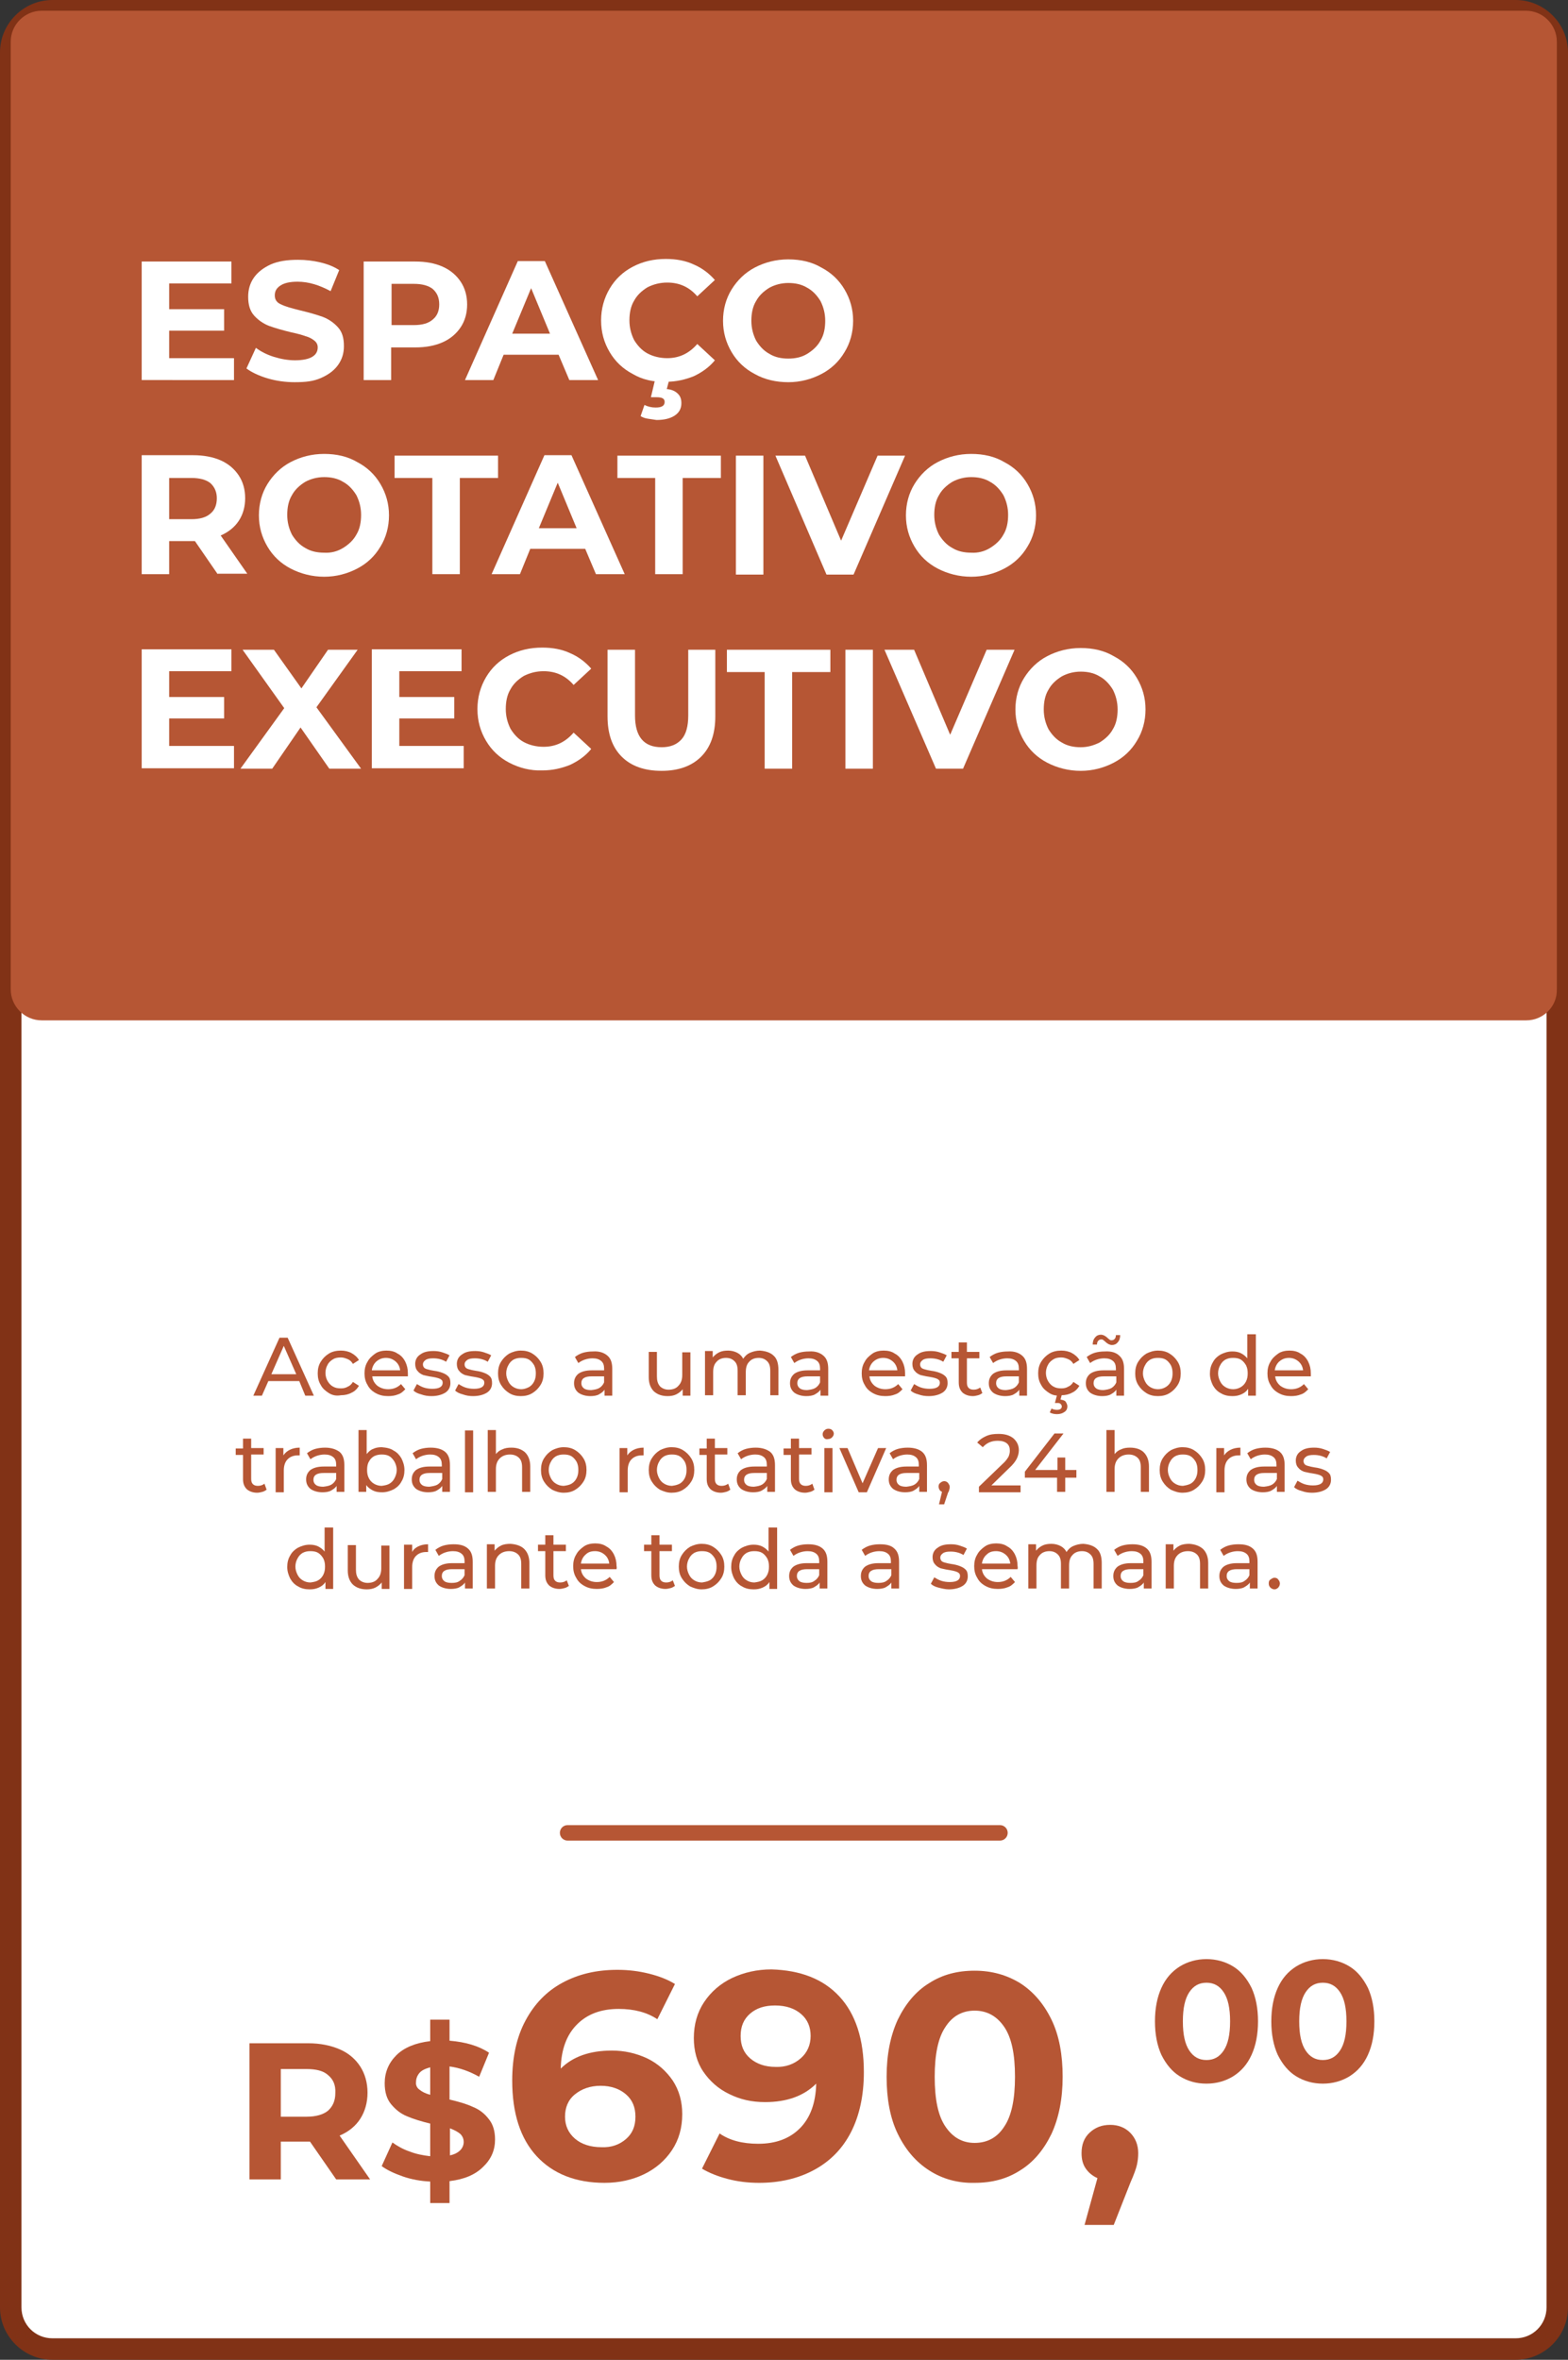 <?xml version="1.0" encoding="UTF-8"?> <!-- Generator: Adobe Illustrator 24.2.1, SVG Export Plug-In . SVG Version: 6.00 Build 0) --> <svg xmlns="http://www.w3.org/2000/svg" xmlns:xlink="http://www.w3.org/1999/xlink" version="1.1" id="Camada_1" x="0px" y="0px" viewBox="0 0 365.2 549.5" style="enable-background:new 0 0 365.2 549.5;" xml:space="preserve"><rect x="0" y="0" width="365.2" height="549.5" fill="#333333" stroke="none"/> <style type="text/css"> .st0{fill:#FFFFFF;} .st1{fill:#813216;} .st2{fill:#B65634;} </style> <g> <g> </g> <g> </g> <g> </g> <g> </g> <g> </g> <g> </g> <g> <path class="st0" d="M353,547H12.2c-5.3,0-9.7-4.4-9.7-9.7V12.2c0-5.3,4.4-9.7,9.7-9.7H353c5.3,0,9.7,4.4,9.7,9.7v525.1 C362.7,542.6,358.3,547,353,547z"></path> <path class="st1" d="M353,549.5H12.2C5.5,549.5,0,544,0,537.3V12.2C0,5.5,5.5,0,12.2,0H353c6.7,0,12.2,5.5,12.2,12.2v525.1 C365.2,544,359.7,549.5,353,549.5z M12.2,5C8.2,5,5,8.2,5,12.2v525.1c0,4,3.2,7.2,7.2,7.2H353c4,0,7.2-3.2,7.2-7.2V12.2 c0-4-3.2-7.2-7.2-7.2H12.2z"></path> </g> <g> <path class="st2" d="M355.5,237.6H9.7c-4,0-7.2-3.3-7.2-7.2V9.7c0-4,3.3-7.2,7.2-7.2h345.7c4,0,7.2,3.3,7.2,7.2v220.7 C362.7,234.4,359.4,237.6,355.5,237.6z"></path> </g> <g> <path class="st2" d="M232.9,428.6H132.2c-1,0-1.8-0.8-1.8-1.8l0,0c0-1,0.8-1.8,1.8-1.8h100.7c1,0,1.8,0.8,1.8,1.8l0,0 C234.7,427.8,233.9,428.6,232.9,428.6z"></path> </g> <g> <path class="st2" d="M69.7,321.6h-7.2L61,325h-2l6.1-13.5h1.9l6.1,13.5h-2L69.7,321.6z M69,320l-2.9-6.6l-2.9,6.6H69z"></path> <path class="st2" d="M76.6,324.4c-0.8-0.5-1.5-1.1-1.9-1.9c-0.5-0.8-0.7-1.7-0.7-2.7c0-1,0.2-1.9,0.7-2.7c0.5-0.8,1.1-1.4,1.9-1.9 s1.8-0.7,2.8-0.7c0.9,0,1.8,0.2,2.5,0.6c0.7,0.4,1.3,0.9,1.7,1.6l-1.4,0.9c-0.3-0.5-0.7-0.9-1.2-1.1c-0.5-0.2-1-0.4-1.6-0.4 c-0.7,0-1.3,0.1-1.8,0.4s-1,0.7-1.3,1.3c-0.3,0.5-0.5,1.2-0.5,1.9c0,0.7,0.2,1.4,0.5,1.9c0.3,0.5,0.7,1,1.3,1.3 c0.5,0.3,1.1,0.4,1.8,0.4c0.6,0,1.1-0.1,1.6-0.4c0.5-0.2,0.9-0.6,1.2-1.1l1.4,0.9c-0.4,0.7-1,1.3-1.7,1.6 c-0.7,0.4-1.6,0.6-2.5,0.6C78.3,325.1,77.4,324.9,76.6,324.4z"></path> <path class="st2" d="M95,320.5h-8.3c0.1,0.9,0.5,1.6,1.2,2.2c0.7,0.5,1.5,0.8,2.5,0.8c1.2,0,2.2-0.4,3-1.2l1,1.2 c-0.5,0.5-1,1-1.7,1.2c-0.7,0.3-1.5,0.4-2.3,0.4c-1.1,0-2-0.2-2.9-0.7s-1.5-1.1-1.9-1.9c-0.5-0.8-0.7-1.7-0.7-2.7 c0-1,0.2-1.9,0.7-2.7c0.4-0.8,1.1-1.4,1.8-1.9s1.7-0.7,2.6-0.7c1,0,1.9,0.2,2.6,0.7c0.8,0.4,1.4,1.1,1.8,1.9 c0.4,0.8,0.6,1.7,0.6,2.7C95,320,95,320.2,95,320.5z M87.7,317c-0.6,0.5-1,1.3-1.1,2.1h6.6c-0.1-0.9-0.5-1.6-1.1-2.1 c-0.6-0.5-1.3-0.8-2.2-0.8S88.3,316.5,87.7,317z"></path> <path class="st2" d="M98.1,324.7c-0.8-0.2-1.4-0.5-1.8-0.9l0.8-1.5c0.5,0.3,1,0.6,1.6,0.8c0.6,0.2,1.3,0.3,2,0.3 c1.6,0,2.4-0.5,2.4-1.4c0-0.3-0.1-0.6-0.3-0.7c-0.2-0.2-0.5-0.3-0.8-0.4c-0.3-0.1-0.8-0.2-1.4-0.3c-0.8-0.1-1.5-0.3-2-0.4 c-0.5-0.2-1-0.5-1.3-0.9c-0.4-0.4-0.6-1-0.6-1.7c0-0.9,0.4-1.7,1.2-2.2c0.8-0.6,1.8-0.8,3.1-0.8c0.7,0,1.4,0.1,2,0.3 s1.2,0.4,1.7,0.7l-0.8,1.5c-0.8-0.5-1.8-0.8-3-0.8c-0.8,0-1.4,0.1-1.8,0.4c-0.4,0.3-0.6,0.6-0.6,1c0,0.3,0.1,0.6,0.3,0.8 c0.2,0.2,0.5,0.3,0.9,0.4c0.3,0.1,0.8,0.2,1.4,0.3c0.8,0.1,1.5,0.3,2,0.5c0.5,0.2,0.9,0.4,1.3,0.8c0.4,0.4,0.5,0.9,0.5,1.6 c0,0.9-0.4,1.7-1.2,2.2c-0.8,0.5-1.9,0.8-3.2,0.8C99.7,325.1,98.9,325,98.1,324.7z"></path> <path class="st2" d="M107.8,324.7c-0.8-0.2-1.4-0.5-1.8-0.9l0.8-1.5c0.5,0.3,1,0.6,1.6,0.8c0.6,0.2,1.3,0.3,2,0.3 c1.6,0,2.4-0.5,2.4-1.4c0-0.3-0.1-0.6-0.3-0.7c-0.2-0.2-0.5-0.3-0.8-0.4c-0.3-0.1-0.8-0.2-1.4-0.3c-0.8-0.1-1.5-0.3-2-0.4 c-0.5-0.2-1-0.5-1.3-0.9c-0.4-0.4-0.6-1-0.6-1.7c0-0.9,0.4-1.7,1.2-2.2c0.8-0.6,1.8-0.8,3.1-0.8c0.7,0,1.4,0.1,2,0.3 s1.2,0.4,1.7,0.7l-0.8,1.5c-0.8-0.5-1.8-0.8-3-0.8c-0.8,0-1.4,0.1-1.8,0.4c-0.4,0.3-0.6,0.6-0.6,1c0,0.3,0.1,0.6,0.3,0.8 c0.2,0.2,0.5,0.3,0.9,0.4c0.3,0.1,0.8,0.2,1.4,0.3c0.8,0.1,1.5,0.3,2,0.5c0.5,0.2,0.9,0.4,1.3,0.8c0.4,0.4,0.5,0.9,0.5,1.6 c0,0.9-0.4,1.7-1.2,2.2c-0.8,0.5-1.9,0.8-3.2,0.8C109.4,325.1,108.6,325,107.8,324.7z"></path> <path class="st2" d="M118.6,324.4c-0.8-0.5-1.4-1.1-1.9-1.9c-0.5-0.8-0.7-1.7-0.7-2.7c0-1,0.2-1.9,0.7-2.7 c0.5-0.8,1.1-1.4,1.9-1.9c0.8-0.4,1.7-0.7,2.7-0.7s1.9,0.2,2.7,0.7s1.4,1.1,1.9,1.9c0.5,0.8,0.7,1.7,0.7,2.7c0,1-0.2,1.9-0.7,2.7 c-0.5,0.8-1.1,1.4-1.9,1.9c-0.8,0.5-1.7,0.7-2.7,0.7S119.4,324.9,118.6,324.4z M123.2,323c0.5-0.3,0.9-0.7,1.2-1.3 s0.4-1.2,0.4-1.9s-0.1-1.3-0.4-1.9c-0.3-0.5-0.7-1-1.2-1.3c-0.5-0.3-1.1-0.4-1.8-0.4c-0.7,0-1.2,0.1-1.8,0.4 c-0.5,0.3-0.9,0.7-1.2,1.3c-0.3,0.5-0.5,1.2-0.5,1.9s0.2,1.3,0.5,1.9s0.7,1,1.2,1.3c0.5,0.3,1.1,0.5,1.8,0.5 C122,323.5,122.6,323.3,123.2,323z"></path> <path class="st2" d="M141.5,315.7c0.8,0.7,1.1,1.7,1.1,3.1v6.2h-1.8v-1.4c-0.3,0.5-0.8,0.8-1.3,1.1s-1.3,0.4-2,0.4 c-1.1,0-2.1-0.3-2.8-0.8c-0.7-0.6-1-1.3-1-2.2s0.3-1.6,1-2.2c0.7-0.5,1.7-0.8,3.1-0.8h2.9v-0.4c0-0.8-0.2-1.4-0.7-1.8 c-0.5-0.4-1.1-0.6-2-0.6c-0.6,0-1.2,0.1-1.8,0.3c-0.6,0.2-1.1,0.5-1.5,0.8l-0.8-1.4c0.5-0.4,1.2-0.8,1.9-1 c0.7-0.2,1.5-0.3,2.3-0.3C139.6,314.6,140.7,315,141.5,315.7z M139.6,323.2c0.5-0.3,0.9-0.8,1.1-1.3v-1.4h-2.9 c-1.6,0-2.4,0.5-2.4,1.6c0,0.5,0.2,0.9,0.6,1.2c0.4,0.3,1,0.4,1.7,0.4C138.5,323.6,139.1,323.5,139.6,323.2z"></path> <path class="st2" d="M160.8,314.7V325H159v-1.5c-0.4,0.5-0.9,0.9-1.5,1.2c-0.6,0.3-1.3,0.4-2,0.4c-1.4,0-2.4-0.4-3.2-1.1 c-0.8-0.8-1.2-1.9-1.2-3.3v-5.9h1.9v5.7c0,1,0.2,1.7,0.7,2.3c0.5,0.5,1.2,0.8,2,0.8c1,0,1.8-0.3,2.3-0.9c0.6-0.6,0.9-1.4,0.9-2.5 v-5.3H160.8z"></path> <path class="st2" d="M180.2,315.7c0.8,0.7,1.1,1.9,1.1,3.3v5.9h-1.9v-5.7c0-1-0.2-1.7-0.7-2.2c-0.5-0.5-1.1-0.8-2-0.8 c-0.9,0-1.7,0.3-2.2,0.9c-0.6,0.6-0.8,1.4-0.8,2.5v5.3h-1.9v-5.7c0-1-0.2-1.7-0.7-2.2c-0.5-0.5-1.1-0.8-2-0.8 c-0.9,0-1.7,0.3-2.2,0.9c-0.6,0.6-0.8,1.4-0.8,2.5v5.3h-1.9v-10.3h1.8v1.5c0.4-0.5,0.9-0.9,1.5-1.2c0.6-0.3,1.3-0.4,2.1-0.4 c0.8,0,1.5,0.2,2.1,0.5c0.6,0.3,1.1,0.8,1.4,1.4c0.4-0.6,0.9-1.1,1.6-1.4c0.7-0.3,1.5-0.5,2.3-0.5 C178.4,314.6,179.5,315,180.2,315.7z"></path> <path class="st2" d="M191.8,315.7c0.8,0.7,1.1,1.7,1.1,3.1v6.2h-1.8v-1.4c-0.3,0.5-0.8,0.8-1.3,1.1s-1.3,0.4-2,0.4 c-1.1,0-2.1-0.3-2.8-0.8c-0.7-0.6-1-1.3-1-2.2s0.3-1.6,1-2.2c0.7-0.5,1.7-0.8,3.1-0.8h2.9v-0.4c0-0.8-0.2-1.4-0.7-1.8 c-0.5-0.4-1.1-0.6-2-0.6c-0.6,0-1.2,0.1-1.8,0.3c-0.6,0.2-1.1,0.5-1.5,0.8l-0.8-1.4c0.5-0.4,1.2-0.8,1.9-1 c0.7-0.2,1.5-0.3,2.3-0.3C189.9,314.6,191,315,191.8,315.7z M189.9,323.2c0.5-0.3,0.9-0.8,1.1-1.3v-1.4h-2.9 c-1.6,0-2.4,0.5-2.4,1.6c0,0.5,0.2,0.9,0.6,1.2c0.4,0.3,1,0.4,1.7,0.4C188.8,323.6,189.4,323.5,189.9,323.2z"></path> <path class="st2" d="M210.8,320.5h-8.3c0.1,0.9,0.5,1.6,1.2,2.2c0.7,0.5,1.5,0.8,2.5,0.8c1.2,0,2.2-0.4,3-1.2l1,1.2 c-0.5,0.5-1,1-1.7,1.2c-0.7,0.3-1.5,0.4-2.3,0.4c-1.1,0-2-0.2-2.9-0.7s-1.5-1.1-1.9-1.9c-0.5-0.8-0.7-1.7-0.7-2.7 c0-1,0.2-1.9,0.7-2.7c0.4-0.8,1.1-1.4,1.8-1.9s1.7-0.7,2.6-0.7c1,0,1.9,0.2,2.6,0.7c0.8,0.4,1.4,1.1,1.8,1.9 c0.4,0.8,0.6,1.7,0.6,2.7C210.8,320,210.8,320.2,210.8,320.5z M203.5,317c-0.6,0.5-1,1.3-1.1,2.1h6.6c-0.1-0.9-0.5-1.6-1.1-2.1 c-0.6-0.5-1.3-0.8-2.2-0.8S204.1,316.5,203.5,317z"></path> <path class="st2" d="M213.9,324.7c-0.8-0.2-1.4-0.5-1.8-0.9l0.8-1.5c0.5,0.3,1,0.6,1.6,0.8c0.6,0.2,1.3,0.3,2,0.3 c1.6,0,2.4-0.5,2.4-1.4c0-0.3-0.1-0.6-0.3-0.7c-0.2-0.2-0.5-0.3-0.8-0.4c-0.3-0.1-0.8-0.2-1.4-0.3c-0.8-0.1-1.5-0.3-2-0.4 c-0.5-0.2-1-0.5-1.3-0.9c-0.4-0.4-0.6-1-0.6-1.7c0-0.9,0.4-1.7,1.2-2.2c0.8-0.6,1.8-0.8,3.1-0.8c0.7,0,1.4,0.1,2,0.3 s1.2,0.4,1.7,0.7l-0.8,1.5c-0.8-0.5-1.8-0.8-3-0.8c-0.8,0-1.4,0.1-1.8,0.4c-0.4,0.3-0.6,0.6-0.6,1c0,0.3,0.1,0.6,0.3,0.8 c0.2,0.2,0.5,0.3,0.9,0.4c0.3,0.1,0.8,0.2,1.4,0.3c0.8,0.1,1.5,0.3,2,0.5c0.5,0.2,0.9,0.4,1.3,0.8c0.4,0.4,0.5,0.9,0.5,1.6 c0,0.9-0.4,1.7-1.2,2.2c-0.8,0.5-1.9,0.8-3.2,0.8C215.5,325.1,214.7,325,213.9,324.7z"></path> <path class="st2" d="M228.8,324.4c-0.3,0.2-0.6,0.4-1,0.5c-0.4,0.1-0.8,0.2-1.2,0.2c-1,0-1.8-0.3-2.4-0.8 c-0.6-0.6-0.9-1.3-0.9-2.4v-5.6h-1.7v-1.5h1.7v-2.2h1.9v2.2h2.9v1.5h-2.9v5.6c0,0.6,0.1,1,0.4,1.3c0.3,0.3,0.7,0.4,1.2,0.4 c0.6,0,1.1-0.2,1.5-0.5L228.8,324.4z"></path> <path class="st2" d="M238.1,315.7c0.8,0.7,1.1,1.7,1.1,3.1v6.2h-1.8v-1.4c-0.3,0.5-0.8,0.8-1.3,1.1s-1.3,0.4-2,0.4 c-1.1,0-2.1-0.3-2.8-0.8c-0.7-0.6-1-1.3-1-2.2s0.3-1.6,1-2.2c0.7-0.5,1.7-0.8,3.1-0.8h2.9v-0.4c0-0.8-0.2-1.4-0.7-1.8 c-0.5-0.4-1.1-0.6-2-0.6c-0.6,0-1.2,0.1-1.8,0.3c-0.6,0.2-1.1,0.5-1.5,0.8l-0.8-1.4c0.5-0.4,1.2-0.8,1.9-1 c0.7-0.2,1.5-0.3,2.3-0.3C236.2,314.6,237.3,315,238.1,315.7z M236.2,323.2c0.5-0.3,0.9-0.8,1.1-1.3v-1.4h-2.9 c-1.6,0-2.4,0.5-2.4,1.6c0,0.5,0.2,0.9,0.6,1.2c0.4,0.3,1,0.4,1.7,0.4C235.1,323.6,235.7,323.5,236.2,323.2z"></path> <path class="st2" d="M244.4,324.4c-0.8-0.5-1.5-1.1-1.9-1.9c-0.5-0.8-0.7-1.7-0.7-2.7c0-1,0.2-1.9,0.7-2.7 c0.5-0.8,1.1-1.4,1.9-1.9s1.8-0.7,2.8-0.7c0.9,0,1.8,0.2,2.5,0.6c0.7,0.4,1.3,0.9,1.7,1.6l-1.4,0.9c-0.3-0.5-0.7-0.9-1.2-1.1 c-0.5-0.2-1-0.4-1.6-0.4c-0.7,0-1.3,0.1-1.8,0.4s-1,0.7-1.3,1.3c-0.3,0.5-0.5,1.2-0.5,1.9c0,0.7,0.2,1.4,0.5,1.9 c0.3,0.5,0.7,1,1.3,1.3c0.5,0.3,1.1,0.4,1.8,0.4c0.6,0,1.1-0.1,1.6-0.4c0.5-0.2,0.9-0.6,1.2-1.1l1.4,0.9c-0.4,0.7-1,1.3-1.7,1.6 c-0.7,0.4-1.6,0.6-2.5,0.6C246.1,325.1,245.2,324.9,244.4,324.4z M244.5,328.9l0.4-0.9c0.4,0.2,0.8,0.3,1.3,0.3 c0.7,0,1.1-0.3,1.1-0.8c0-0.2-0.1-0.4-0.3-0.6s-0.5-0.2-0.8-0.2h-0.5l0.5-1.9h1.1l-0.3,1.1c0.5,0.1,1,0.2,1.2,0.5s0.4,0.7,0.4,1.1 c0,0.5-0.2,1-0.7,1.3c-0.4,0.3-1,0.5-1.7,0.5C245.6,329.3,245,329.2,244.5,328.9z"></path> <path class="st2" d="M260.7,315.7c0.8,0.7,1.1,1.7,1.1,3.1v6.2h-1.8v-1.4c-0.3,0.5-0.8,0.8-1.3,1.1s-1.3,0.4-2,0.4 c-1.1,0-2.1-0.3-2.8-0.8c-0.7-0.6-1-1.3-1-2.2s0.3-1.6,1-2.2c0.7-0.5,1.7-0.8,3.1-0.8h2.9v-0.4c0-0.8-0.2-1.4-0.7-1.8 c-0.5-0.4-1.1-0.6-2-0.6c-0.6,0-1.2,0.1-1.8,0.3c-0.6,0.2-1.1,0.5-1.5,0.8l-0.8-1.4c0.5-0.4,1.2-0.8,1.9-1 c0.7-0.2,1.5-0.3,2.3-0.3C258.9,314.6,260,315,260.7,315.7z M258.2,313c-0.2-0.1-0.5-0.3-0.8-0.6c-0.2-0.2-0.4-0.3-0.5-0.4 s-0.3-0.1-0.4-0.1c-0.3,0-0.5,0.1-0.7,0.3s-0.3,0.5-0.3,0.9h-1c0-0.7,0.2-1.3,0.6-1.7c0.3-0.4,0.8-0.6,1.3-0.6 c0.3,0,0.6,0.1,0.8,0.2c0.2,0.1,0.5,0.3,0.8,0.6c0.2,0.2,0.4,0.3,0.5,0.4s0.3,0.1,0.4,0.1c0.3,0,0.5-0.1,0.7-0.3 c0.2-0.2,0.3-0.5,0.3-0.9h1c0,0.7-0.2,1.3-0.6,1.7c-0.3,0.4-0.8,0.6-1.3,0.6C258.7,313.2,258.4,313.1,258.2,313z M258.9,323.2 c0.5-0.3,0.9-0.8,1.1-1.3v-1.4h-2.9c-1.6,0-2.4,0.5-2.4,1.6c0,0.5,0.2,0.9,0.6,1.2c0.4,0.3,1,0.4,1.7,0.4 C257.8,323.6,258.4,323.5,258.9,323.2z"></path> <path class="st2" d="M267,324.4c-0.8-0.5-1.4-1.1-1.9-1.9c-0.5-0.8-0.7-1.7-0.7-2.7c0-1,0.2-1.9,0.7-2.7c0.5-0.8,1.1-1.4,1.9-1.9 c0.8-0.4,1.7-0.7,2.7-0.7s1.9,0.2,2.7,0.7s1.4,1.1,1.9,1.9c0.5,0.8,0.7,1.7,0.7,2.7c0,1-0.2,1.9-0.7,2.7c-0.5,0.8-1.1,1.4-1.9,1.9 c-0.8,0.5-1.7,0.7-2.7,0.7S267.8,324.9,267,324.4z M271.5,323c0.5-0.3,0.9-0.7,1.2-1.3s0.4-1.2,0.4-1.9s-0.1-1.3-0.4-1.9 c-0.3-0.5-0.7-1-1.2-1.3c-0.5-0.3-1.1-0.4-1.8-0.4c-0.7,0-1.2,0.1-1.8,0.4c-0.5,0.3-0.9,0.7-1.2,1.3c-0.3,0.5-0.5,1.2-0.5,1.9 s0.2,1.3,0.5,1.9s0.7,1,1.2,1.3c0.5,0.3,1.1,0.5,1.8,0.5C270.4,323.5,271,323.3,271.5,323z"></path> <path class="st2" d="M292.5,310.6V325h-1.8v-1.6c-0.4,0.6-0.9,1-1.6,1.3s-1.3,0.4-2.1,0.4c-1,0-1.9-0.2-2.7-0.7 c-0.8-0.4-1.4-1.1-1.8-1.8c-0.4-0.8-0.7-1.7-0.7-2.7c0-1,0.2-1.9,0.7-2.7c0.4-0.8,1.1-1.4,1.8-1.8c0.8-0.4,1.7-0.7,2.7-0.7 c0.7,0,1.4,0.1,2,0.4c0.6,0.3,1.1,0.7,1.5,1.2v-5.6H292.5z M289,323c0.5-0.3,0.9-0.7,1.2-1.3s0.4-1.2,0.4-1.9s-0.1-1.3-0.4-1.9 c-0.3-0.5-0.7-1-1.2-1.3c-0.5-0.3-1.1-0.4-1.8-0.4c-0.7,0-1.2,0.1-1.8,0.4c-0.5,0.3-0.9,0.7-1.2,1.3c-0.3,0.5-0.5,1.2-0.5,1.9 s0.2,1.3,0.5,1.9s0.7,1,1.2,1.3c0.5,0.3,1.1,0.5,1.8,0.5C287.9,323.5,288.5,323.3,289,323z"></path> <path class="st2" d="M305.3,320.5h-8.3c0.1,0.9,0.5,1.6,1.2,2.2c0.7,0.5,1.5,0.8,2.5,0.8c1.2,0,2.2-0.4,3-1.2l1,1.2 c-0.5,0.5-1,1-1.7,1.2c-0.7,0.3-1.5,0.4-2.3,0.4c-1.1,0-2-0.2-2.9-0.7s-1.5-1.1-1.9-1.9c-0.5-0.8-0.7-1.7-0.7-2.7 c0-1,0.2-1.9,0.7-2.7c0.4-0.8,1.1-1.4,1.8-1.9s1.7-0.7,2.6-0.7c1,0,1.9,0.2,2.6,0.7c0.8,0.4,1.4,1.1,1.8,1.9 c0.4,0.8,0.6,1.7,0.6,2.7C305.3,320,305.3,320.2,305.3,320.5z M298,317c-0.6,0.5-1,1.3-1.1,2.1h6.6c-0.1-0.9-0.5-1.6-1.1-2.1 c-0.6-0.5-1.3-0.8-2.2-0.8S298.6,316.5,298,317z"></path> <path class="st2" d="M62.1,346.9c-0.3,0.2-0.6,0.4-1,0.5c-0.4,0.1-0.8,0.2-1.2,0.2c-1,0-1.8-0.3-2.4-0.8c-0.6-0.6-0.9-1.3-0.9-2.4 v-5.6h-1.7v-1.5h1.7V335h1.9v2.2h2.9v1.5h-2.9v5.6c0,0.6,0.1,1,0.4,1.3c0.3,0.3,0.7,0.4,1.2,0.4c0.6,0,1.1-0.2,1.5-0.5L62.1,346.9 z"></path> <path class="st2" d="M67.5,337.6c0.6-0.3,1.4-0.5,2.3-0.5v1.8c-0.1,0-0.2,0-0.4,0c-1,0-1.8,0.3-2.4,0.9c-0.6,0.6-0.9,1.5-0.9,2.6 v5.1h-1.9v-10.3h1.8v1.7C66.4,338.3,66.9,337.9,67.5,337.6z"></path> <path class="st2" d="M79.1,338.1c0.8,0.7,1.1,1.7,1.1,3.1v6.2h-1.8v-1.4c-0.3,0.5-0.8,0.8-1.3,1.1s-1.3,0.4-2,0.4 c-1.1,0-2.1-0.3-2.8-0.8c-0.7-0.6-1-1.3-1-2.2s0.3-1.6,1-2.2c0.7-0.5,1.7-0.8,3.1-0.8h2.9v-0.4c0-0.8-0.2-1.4-0.7-1.8 c-0.5-0.4-1.1-0.6-2-0.6c-0.6,0-1.2,0.1-1.8,0.3c-0.6,0.2-1.1,0.5-1.5,0.8l-0.8-1.4c0.5-0.4,1.2-0.8,1.9-1 c0.7-0.2,1.5-0.3,2.3-0.3C77.2,337.1,78.3,337.5,79.1,338.1z M77.2,345.7c0.5-0.3,0.9-0.8,1.1-1.3v-1.4h-2.9 c-1.6,0-2.4,0.5-2.4,1.6c0,0.5,0.2,0.9,0.6,1.2c0.4,0.3,1,0.4,1.7,0.4C76.1,346.1,76.7,346,77.2,345.7z"></path> <path class="st2" d="M91.7,337.8c0.8,0.4,1.4,1.1,1.8,1.8c0.4,0.8,0.7,1.7,0.7,2.7c0,1-0.2,1.9-0.7,2.7c-0.4,0.8-1.1,1.4-1.8,1.8 c-0.8,0.4-1.7,0.7-2.7,0.7c-0.8,0-1.5-0.1-2.1-0.4s-1.2-0.7-1.6-1.3v1.6h-1.8v-14.4h1.9v5.6c0.4-0.5,0.9-1,1.5-1.2 c0.6-0.3,1.3-0.4,2-0.4C90.1,337.1,91,337.3,91.7,337.8z M90.7,345.5c0.5-0.3,0.9-0.7,1.2-1.3s0.5-1.2,0.5-1.9s-0.2-1.3-0.5-1.9 c-0.3-0.5-0.7-1-1.2-1.3c-0.5-0.3-1.1-0.4-1.8-0.4c-0.6,0-1.2,0.1-1.8,0.4c-0.5,0.3-0.9,0.7-1.2,1.3c-0.3,0.5-0.4,1.2-0.4,1.9 s0.1,1.3,0.4,1.9s0.7,1,1.2,1.3c0.5,0.3,1.1,0.5,1.8,0.5C89.6,345.9,90.2,345.8,90.7,345.5z"></path> <path class="st2" d="M103.7,338.1c0.8,0.7,1.1,1.7,1.1,3.1v6.2h-1.8v-1.4c-0.3,0.5-0.8,0.8-1.3,1.1s-1.3,0.4-2,0.4 c-1.1,0-2.1-0.3-2.8-0.8c-0.7-0.6-1-1.3-1-2.2s0.3-1.6,1-2.2c0.7-0.5,1.7-0.8,3.1-0.8h2.9v-0.4c0-0.8-0.2-1.4-0.7-1.8 c-0.5-0.4-1.1-0.6-2-0.6c-0.6,0-1.2,0.1-1.8,0.3c-0.6,0.2-1.1,0.5-1.5,0.8l-0.8-1.4c0.5-0.4,1.2-0.8,1.9-1 c0.7-0.2,1.5-0.3,2.3-0.3C101.9,337.1,103,337.5,103.7,338.1z M101.9,345.7c0.5-0.3,0.9-0.8,1.1-1.3v-1.4h-2.9 c-1.6,0-2.4,0.5-2.4,1.6c0,0.5,0.2,0.9,0.6,1.2c0.4,0.3,1,0.4,1.7,0.4C100.7,346.1,101.4,346,101.9,345.7z"></path> <path class="st2" d="M108.3,333.1h1.9v14.4h-1.9V333.1z"></path> <path class="st2" d="M122.3,338.2c0.8,0.8,1.2,1.9,1.2,3.3v5.9h-1.9v-5.7c0-1-0.2-1.7-0.7-2.2c-0.5-0.5-1.2-0.8-2.1-0.8 c-1,0-1.8,0.3-2.4,0.9c-0.6,0.6-0.9,1.4-0.9,2.5v5.3h-1.9v-14.4h1.9v5.6c0.4-0.5,0.9-0.9,1.5-1.1c0.6-0.3,1.3-0.4,2.1-0.4 C120.5,337.1,121.5,337.5,122.3,338.2z"></path> <path class="st2" d="M128.6,346.9c-0.8-0.5-1.4-1.1-1.9-1.9c-0.5-0.8-0.7-1.7-0.7-2.7c0-1,0.2-1.9,0.7-2.7 c0.5-0.8,1.1-1.4,1.9-1.9c0.8-0.4,1.7-0.7,2.7-0.7s1.9,0.2,2.7,0.7s1.4,1.1,1.9,1.9c0.5,0.8,0.7,1.7,0.7,2.7c0,1-0.2,1.9-0.7,2.7 c-0.5,0.8-1.1,1.4-1.9,1.9c-0.8,0.5-1.7,0.7-2.7,0.7S129.4,347.3,128.6,346.9z M133.1,345.5c0.5-0.3,0.9-0.7,1.2-1.3 s0.4-1.2,0.4-1.9s-0.1-1.3-0.4-1.9c-0.3-0.5-0.7-1-1.2-1.3c-0.5-0.3-1.1-0.4-1.8-0.4c-0.7,0-1.2,0.1-1.8,0.4 c-0.5,0.3-0.9,0.7-1.2,1.3c-0.3,0.5-0.5,1.2-0.5,1.9s0.2,1.3,0.5,1.9s0.7,1,1.2,1.3c0.5,0.3,1.1,0.5,1.8,0.5 C132,345.9,132.6,345.8,133.1,345.5z"></path> <path class="st2" d="M147.6,337.6c0.6-0.3,1.4-0.5,2.3-0.5v1.8c-0.1,0-0.2,0-0.4,0c-1,0-1.8,0.3-2.4,0.9c-0.6,0.6-0.9,1.5-0.9,2.6 v5.1h-1.9v-10.3h1.8v1.7C146.5,338.3,147,337.9,147.6,337.6z"></path> <path class="st2" d="M153.7,346.9c-0.8-0.5-1.4-1.1-1.9-1.9c-0.5-0.8-0.7-1.7-0.7-2.7c0-1,0.2-1.9,0.7-2.7 c0.5-0.8,1.1-1.4,1.9-1.9c0.8-0.4,1.7-0.7,2.7-0.7s1.9,0.2,2.7,0.7s1.4,1.1,1.9,1.9c0.5,0.8,0.7,1.7,0.7,2.7c0,1-0.2,1.9-0.7,2.7 c-0.5,0.8-1.1,1.4-1.9,1.9c-0.8,0.5-1.7,0.7-2.7,0.7S154.6,347.3,153.7,346.9z M158.3,345.5c0.5-0.3,0.9-0.7,1.2-1.3 s0.4-1.2,0.4-1.9s-0.1-1.3-0.4-1.9c-0.3-0.5-0.7-1-1.2-1.3c-0.5-0.3-1.1-0.4-1.8-0.4c-0.7,0-1.2,0.1-1.8,0.4 c-0.5,0.3-0.9,0.7-1.2,1.3c-0.3,0.5-0.5,1.2-0.5,1.9s0.2,1.3,0.5,1.9s0.7,1,1.2,1.3c0.5,0.3,1.1,0.5,1.8,0.5 C157.2,345.9,157.7,345.8,158.3,345.5z"></path> <path class="st2" d="M170.1,346.9c-0.3,0.2-0.6,0.4-1,0.5c-0.4,0.1-0.8,0.2-1.2,0.2c-1,0-1.8-0.3-2.4-0.8 c-0.6-0.6-0.9-1.3-0.9-2.4v-5.6h-1.7v-1.5h1.7V335h1.9v2.2h2.9v1.5h-2.9v5.6c0,0.6,0.1,1,0.4,1.3c0.3,0.3,0.7,0.4,1.2,0.4 c0.6,0,1.1-0.2,1.5-0.5L170.1,346.9z"></path> <path class="st2" d="M179.4,338.1c0.8,0.7,1.1,1.7,1.1,3.1v6.2h-1.8v-1.4c-0.3,0.5-0.8,0.8-1.3,1.1s-1.3,0.4-2,0.4 c-1.1,0-2.1-0.3-2.8-0.8c-0.7-0.6-1-1.3-1-2.2s0.3-1.6,1-2.2c0.7-0.5,1.7-0.8,3.1-0.8h2.9v-0.4c0-0.8-0.2-1.4-0.7-1.8 c-0.5-0.4-1.1-0.6-2-0.6c-0.6,0-1.2,0.1-1.8,0.3c-0.6,0.2-1.1,0.5-1.5,0.8l-0.8-1.4c0.5-0.4,1.2-0.8,1.9-1 c0.7-0.2,1.5-0.3,2.3-0.3C177.5,337.1,178.6,337.5,179.4,338.1z M177.5,345.7c0.5-0.3,0.9-0.8,1.1-1.3v-1.4h-2.9 c-1.6,0-2.4,0.5-2.4,1.6c0,0.5,0.2,0.9,0.6,1.2c0.4,0.3,1,0.4,1.7,0.4C176.4,346.1,177,346,177.5,345.7z"></path> <path class="st2" d="M189.7,346.9c-0.3,0.2-0.6,0.4-1,0.5c-0.4,0.1-0.8,0.2-1.2,0.2c-1,0-1.8-0.3-2.4-0.8 c-0.6-0.6-0.9-1.3-0.9-2.4v-5.6h-1.7v-1.5h1.7V335h1.9v2.2h2.9v1.5h-2.9v5.6c0,0.6,0.1,1,0.4,1.3c0.3,0.3,0.7,0.4,1.2,0.4 c0.6,0,1.1-0.2,1.5-0.5L189.7,346.9z"></path> <path class="st2" d="M192,334.9c-0.2-0.2-0.4-0.5-0.4-0.9c0-0.3,0.1-0.6,0.4-0.9c0.2-0.2,0.5-0.4,0.9-0.4c0.4,0,0.7,0.1,0.9,0.3 c0.2,0.2,0.4,0.5,0.4,0.8c0,0.3-0.1,0.6-0.4,0.9c-0.2,0.2-0.5,0.4-0.9,0.4C192.5,335.2,192.2,335.1,192,334.9z M192,337.2h1.9 v10.3H192V337.2z"></path> <path class="st2" d="M206.4,337.2l-4.5,10.3H200l-4.5-10.3h1.9l3.5,8.2l3.6-8.2H206.4z"></path> <path class="st2" d="M214.8,338.1c0.8,0.7,1.1,1.7,1.1,3.1v6.2h-1.8v-1.4c-0.3,0.5-0.8,0.8-1.3,1.1s-1.3,0.4-2,0.4 c-1.1,0-2.1-0.3-2.8-0.8c-0.7-0.6-1-1.3-1-2.2s0.3-1.6,1-2.2c0.7-0.5,1.7-0.8,3.1-0.8h2.9v-0.4c0-0.8-0.2-1.4-0.7-1.8 c-0.5-0.4-1.1-0.6-2-0.6c-0.6,0-1.2,0.1-1.8,0.3c-0.6,0.2-1.1,0.5-1.5,0.8l-0.8-1.4c0.5-0.4,1.2-0.8,1.9-1 c0.7-0.2,1.5-0.3,2.3-0.3C213,337.1,214.1,337.5,214.8,338.1z M213,345.7c0.5-0.3,0.9-0.8,1.1-1.3v-1.4h-2.9 c-1.6,0-2.4,0.5-2.4,1.6c0,0.5,0.2,0.9,0.6,1.2c0.4,0.3,1,0.4,1.7,0.4C211.9,346.1,212.5,346,213,345.7z"></path> <path class="st2" d="M220.8,345.3c0.2,0.3,0.4,0.6,0.4,0.9c0,0.2,0,0.4-0.1,0.6c0,0.2-0.1,0.5-0.3,0.8l-0.9,2.7h-1.2l0.7-2.9 c-0.2-0.1-0.4-0.2-0.6-0.5c-0.1-0.2-0.2-0.5-0.2-0.7c0-0.4,0.1-0.7,0.4-0.9c0.2-0.2,0.6-0.4,0.9-0.4 C220.2,344.9,220.5,345,220.8,345.3z"></path> <path class="st2" d="M237.7,345.8v1.7H228v-1.3l5.5-5.3c0.7-0.6,1.1-1.2,1.4-1.7c0.2-0.5,0.3-0.9,0.3-1.4c0-0.7-0.2-1.3-0.7-1.7 c-0.5-0.4-1.2-0.6-2.1-0.6c-1.5,0-2.6,0.5-3.5,1.5l-1.3-1.1c0.5-0.6,1.2-1.1,2.1-1.5c0.9-0.4,1.8-0.5,2.9-0.5c1.4,0,2.5,0.3,3.4,1 c0.8,0.7,1.3,1.6,1.3,2.8c0,0.7-0.2,1.4-0.5,2c-0.3,0.6-0.9,1.4-1.8,2.2l-4.1,4H237.7z"></path> <path class="st2" d="M250.7,344.1h-2.6v3.3h-1.9v-3.3h-7.5v-1.4l6.9-8.9h2.1l-6.6,8.5h5.2v-2.9h1.8v2.9h2.6V344.1z"></path> <path class="st2" d="M266.4,338.2c0.8,0.8,1.2,1.9,1.2,3.3v5.9h-1.9v-5.7c0-1-0.2-1.7-0.7-2.2c-0.5-0.5-1.2-0.8-2.1-0.8 c-1,0-1.8,0.3-2.4,0.9c-0.6,0.6-0.9,1.4-0.9,2.5v5.3h-1.9v-14.4h1.9v5.6c0.4-0.5,0.9-0.9,1.5-1.1c0.6-0.3,1.3-0.4,2.1-0.4 C264.6,337.1,265.7,337.5,266.4,338.2z"></path> <path class="st2" d="M272.7,346.9c-0.8-0.5-1.4-1.1-1.9-1.9c-0.5-0.8-0.7-1.7-0.7-2.7c0-1,0.2-1.9,0.7-2.7 c0.5-0.8,1.1-1.4,1.9-1.9c0.8-0.4,1.7-0.7,2.7-0.7s1.9,0.2,2.7,0.7s1.4,1.1,1.9,1.9c0.5,0.8,0.7,1.7,0.7,2.7c0,1-0.2,1.9-0.7,2.7 c-0.5,0.8-1.1,1.4-1.9,1.9c-0.8,0.5-1.7,0.7-2.7,0.7S273.6,347.3,272.7,346.9z M277.3,345.5c0.5-0.3,0.9-0.7,1.2-1.3 s0.4-1.2,0.4-1.9s-0.1-1.3-0.4-1.9c-0.3-0.5-0.7-1-1.2-1.3c-0.5-0.3-1.1-0.4-1.8-0.4c-0.7,0-1.2,0.1-1.8,0.4 c-0.5,0.3-0.9,0.7-1.2,1.3c-0.3,0.5-0.5,1.2-0.5,1.9s0.2,1.3,0.5,1.9s0.7,1,1.2,1.3c0.5,0.3,1.1,0.5,1.8,0.5 C276.1,345.9,276.7,345.8,277.3,345.5z"></path> <path class="st2" d="M286.6,337.6c0.6-0.3,1.4-0.5,2.3-0.5v1.8c-0.1,0-0.2,0-0.4,0c-1,0-1.8,0.3-2.4,0.9c-0.6,0.6-0.9,1.5-0.9,2.6 v5.1h-1.9v-10.3h1.8v1.7C285.5,338.3,286,337.9,286.6,337.6z"></path> <path class="st2" d="M298.1,338.1c0.8,0.7,1.1,1.7,1.1,3.1v6.2h-1.8v-1.4c-0.3,0.5-0.8,0.8-1.3,1.1s-1.3,0.4-2,0.4 c-1.1,0-2.1-0.3-2.8-0.8c-0.7-0.6-1-1.3-1-2.2s0.3-1.6,1-2.2c0.7-0.5,1.7-0.8,3.1-0.8h2.9v-0.4c0-0.8-0.2-1.4-0.7-1.8 c-0.5-0.4-1.1-0.6-2-0.6c-0.6,0-1.2,0.1-1.8,0.3c-0.6,0.2-1.1,0.5-1.5,0.8l-0.8-1.4c0.5-0.4,1.2-0.8,1.9-1 c0.7-0.2,1.5-0.3,2.3-0.3C296.3,337.1,297.4,337.5,298.1,338.1z M296.3,345.7c0.5-0.3,0.9-0.8,1.1-1.3v-1.4h-2.9 c-1.6,0-2.4,0.5-2.4,1.6c0,0.5,0.2,0.9,0.6,1.2c0.4,0.3,1,0.4,1.7,0.4C295.2,346.1,295.8,346,296.3,345.7z"></path> <path class="st2" d="M303.2,347.2c-0.8-0.2-1.4-0.5-1.8-0.9l0.8-1.5c0.5,0.3,1,0.6,1.6,0.8c0.6,0.2,1.3,0.3,2,0.3 c1.6,0,2.4-0.5,2.4-1.4c0-0.3-0.1-0.6-0.3-0.7c-0.2-0.2-0.5-0.3-0.8-0.4c-0.3-0.1-0.8-0.2-1.4-0.3c-0.8-0.1-1.5-0.3-2-0.4 c-0.5-0.2-1-0.5-1.3-0.9c-0.4-0.4-0.6-1-0.6-1.7c0-0.9,0.4-1.7,1.2-2.2c0.8-0.6,1.8-0.8,3.1-0.8c0.7,0,1.4,0.1,2,0.3 s1.2,0.4,1.7,0.7l-0.8,1.5c-0.8-0.5-1.8-0.8-3-0.8c-0.8,0-1.4,0.1-1.8,0.4c-0.4,0.3-0.6,0.6-0.6,1c0,0.3,0.1,0.6,0.3,0.8 c0.2,0.2,0.5,0.3,0.9,0.4c0.3,0.1,0.8,0.2,1.4,0.3c0.8,0.1,1.5,0.3,2,0.5c0.5,0.2,0.9,0.4,1.3,0.8c0.4,0.4,0.5,0.9,0.5,1.6 c0,0.9-0.4,1.7-1.2,2.2c-0.8,0.5-1.9,0.8-3.2,0.8C304.8,347.6,304,347.5,303.2,347.2z"></path> <path class="st2" d="M77.6,355.6v14.4h-1.8v-1.6c-0.4,0.6-0.9,1-1.6,1.3s-1.3,0.4-2.1,0.4c-1,0-1.9-0.2-2.7-0.7 c-0.8-0.4-1.4-1.1-1.8-1.8c-0.4-0.8-0.7-1.7-0.7-2.7c0-1,0.2-1.9,0.7-2.7c0.4-0.8,1.1-1.4,1.8-1.8c0.8-0.4,1.7-0.7,2.7-0.7 c0.7,0,1.4,0.1,2,0.4c0.6,0.3,1.1,0.7,1.5,1.2v-5.6H77.6z M74.1,368c0.5-0.3,0.9-0.7,1.2-1.3s0.4-1.2,0.4-1.9s-0.1-1.3-0.4-1.9 c-0.3-0.5-0.7-1-1.2-1.3c-0.5-0.3-1.1-0.4-1.8-0.4c-0.7,0-1.2,0.1-1.8,0.4c-0.5,0.3-0.9,0.7-1.2,1.3c-0.3,0.5-0.5,1.2-0.5,1.9 s0.2,1.3,0.5,1.9s0.7,1,1.2,1.3c0.5,0.3,1.1,0.5,1.8,0.5C73,368.4,73.6,368.3,74.1,368z"></path> <path class="st2" d="M90.7,359.7v10.3h-1.8v-1.5c-0.4,0.5-0.9,0.9-1.5,1.2c-0.6,0.3-1.3,0.4-2,0.4c-1.4,0-2.4-0.4-3.2-1.1 c-0.8-0.8-1.2-1.9-1.2-3.3v-5.9h1.9v5.7c0,1,0.2,1.7,0.7,2.3c0.5,0.5,1.2,0.8,2,0.8c1,0,1.8-0.3,2.3-0.9c0.6-0.6,0.9-1.4,0.9-2.5 v-5.3H90.7z"></path> <path class="st2" d="M97.4,360.1c0.6-0.3,1.4-0.5,2.3-0.5v1.8c-0.1,0-0.2,0-0.4,0c-1,0-1.8,0.3-2.4,0.9c-0.6,0.6-0.9,1.5-0.9,2.6 v5.1h-1.9v-10.3H96v1.7C96.3,360.8,96.8,360.4,97.4,360.1z"></path> <path class="st2" d="M109,360.6c0.8,0.7,1.1,1.7,1.1,3.1v6.2h-1.8v-1.4c-0.3,0.5-0.8,0.8-1.3,1.1s-1.3,0.4-2,0.4 c-1.1,0-2.1-0.3-2.8-0.8c-0.7-0.6-1-1.3-1-2.2s0.3-1.6,1-2.2c0.7-0.5,1.7-0.8,3.1-0.8h2.9v-0.4c0-0.8-0.2-1.4-0.7-1.8 c-0.5-0.4-1.1-0.6-2-0.6c-0.6,0-1.2,0.1-1.8,0.3c-0.6,0.2-1.1,0.5-1.5,0.8l-0.8-1.4c0.5-0.4,1.2-0.8,1.9-1 c0.7-0.2,1.5-0.3,2.3-0.3C107.2,359.6,108.2,359.9,109,360.6z M107.1,368.1c0.5-0.3,0.9-0.8,1.1-1.3v-1.4h-2.9 c-1.6,0-2.4,0.5-2.4,1.6c0,0.5,0.2,0.9,0.6,1.2c0.4,0.3,1,0.4,1.7,0.4C106,368.6,106.6,368.5,107.1,368.1z"></path> <path class="st2" d="M122.1,360.7c0.8,0.8,1.2,1.9,1.2,3.3v5.9h-1.9v-5.7c0-1-0.2-1.7-0.7-2.2c-0.5-0.5-1.2-0.8-2.1-0.8 c-1,0-1.8,0.3-2.4,0.9c-0.6,0.6-0.9,1.4-0.9,2.5v5.3h-1.9v-10.3h1.8v1.5c0.4-0.5,0.9-0.9,1.5-1.2c0.6-0.3,1.4-0.4,2.2-0.4 C120.3,359.6,121.4,360,122.1,360.7z"></path> <path class="st2" d="M132.5,369.3c-0.3,0.2-0.6,0.4-1,0.5c-0.4,0.1-0.8,0.2-1.2,0.2c-1,0-1.8-0.3-2.4-0.8 c-0.6-0.6-0.9-1.3-0.9-2.4v-5.6h-1.7v-1.5h1.7v-2.2h1.9v2.2h2.9v1.5h-2.9v5.6c0,0.6,0.1,1,0.4,1.3c0.3,0.3,0.7,0.4,1.2,0.4 c0.6,0,1.1-0.2,1.5-0.5L132.5,369.3z"></path> <path class="st2" d="M143.6,365.4h-8.3c0.1,0.9,0.5,1.6,1.2,2.2c0.7,0.5,1.5,0.8,2.5,0.8c1.2,0,2.2-0.4,3-1.2l1,1.2 c-0.5,0.5-1,1-1.7,1.2c-0.7,0.3-1.5,0.4-2.3,0.4c-1.1,0-2-0.2-2.9-0.7s-1.5-1.1-1.9-1.9c-0.5-0.8-0.7-1.7-0.7-2.7 c0-1,0.2-1.9,0.7-2.7c0.4-0.8,1.1-1.4,1.8-1.9s1.7-0.7,2.6-0.7c1,0,1.9,0.2,2.6,0.7c0.8,0.4,1.4,1.1,1.8,1.9 c0.4,0.8,0.6,1.7,0.6,2.7C143.7,365,143.6,365.2,143.6,365.4z M136.4,362c-0.6,0.5-1,1.3-1.1,2.1h6.6c-0.1-0.9-0.5-1.6-1.1-2.1 c-0.6-0.5-1.3-0.8-2.2-0.8S137,361.4,136.4,362z"></path> <path class="st2" d="M157.2,369.3c-0.3,0.2-0.6,0.4-1,0.5c-0.4,0.1-0.8,0.2-1.2,0.2c-1,0-1.8-0.3-2.4-0.8 c-0.6-0.6-0.9-1.3-0.9-2.4v-5.6H150v-1.5h1.7v-2.2h1.9v2.2h2.9v1.5h-2.9v5.6c0,0.6,0.1,1,0.4,1.3c0.3,0.3,0.7,0.4,1.2,0.4 c0.6,0,1.1-0.2,1.5-0.5L157.2,369.3z"></path> <path class="st2" d="M160.7,369.4c-0.8-0.5-1.4-1.1-1.9-1.9c-0.5-0.8-0.7-1.7-0.7-2.7c0-1,0.2-1.9,0.7-2.7 c0.5-0.8,1.1-1.4,1.9-1.9c0.8-0.4,1.7-0.7,2.7-0.7s1.9,0.2,2.7,0.7s1.4,1.1,1.9,1.9c0.5,0.8,0.7,1.7,0.7,2.7c0,1-0.2,1.9-0.7,2.7 c-0.5,0.8-1.1,1.4-1.9,1.9c-0.8,0.5-1.7,0.7-2.7,0.7S161.6,369.8,160.7,369.4z M165.3,368c0.5-0.3,0.9-0.7,1.2-1.3 s0.4-1.2,0.4-1.9s-0.1-1.3-0.4-1.9c-0.3-0.5-0.7-1-1.2-1.3c-0.5-0.3-1.1-0.4-1.8-0.4c-0.7,0-1.2,0.1-1.8,0.4 c-0.5,0.3-0.9,0.7-1.2,1.3c-0.3,0.5-0.5,1.2-0.5,1.9s0.2,1.3,0.5,1.9s0.7,1,1.2,1.3c0.5,0.3,1.1,0.5,1.8,0.5 C164.1,368.4,164.7,368.3,165.3,368z"></path> <path class="st2" d="M181,355.6v14.4h-1.8v-1.6c-0.4,0.6-0.9,1-1.6,1.3s-1.3,0.4-2.1,0.4c-1,0-1.9-0.2-2.7-0.7 c-0.8-0.4-1.4-1.1-1.8-1.8c-0.4-0.8-0.7-1.7-0.7-2.7c0-1,0.2-1.9,0.7-2.7c0.4-0.8,1.1-1.4,1.8-1.8c0.8-0.4,1.7-0.7,2.7-0.7 c0.7,0,1.4,0.1,2,0.4c0.6,0.3,1.1,0.7,1.5,1.2v-5.6H181z M177.5,368c0.5-0.3,0.9-0.7,1.2-1.3s0.4-1.2,0.4-1.9s-0.1-1.3-0.4-1.9 c-0.3-0.5-0.7-1-1.2-1.3c-0.5-0.3-1.1-0.4-1.8-0.4c-0.7,0-1.2,0.1-1.8,0.4c-0.5,0.3-0.9,0.7-1.2,1.3c-0.3,0.5-0.5,1.2-0.5,1.9 s0.2,1.3,0.5,1.9s0.7,1,1.2,1.3c0.5,0.3,1.1,0.5,1.8,0.5C176.4,368.4,177,368.3,177.5,368z"></path> <path class="st2" d="M191.6,360.6c0.8,0.7,1.1,1.7,1.1,3.1v6.2h-1.8v-1.4c-0.3,0.5-0.8,0.8-1.3,1.1s-1.3,0.4-2,0.4 c-1.1,0-2.1-0.3-2.8-0.8c-0.7-0.6-1-1.3-1-2.2s0.3-1.6,1-2.2c0.7-0.5,1.7-0.8,3.1-0.8h2.9v-0.4c0-0.8-0.2-1.4-0.7-1.8 c-0.5-0.4-1.1-0.6-2-0.6c-0.6,0-1.2,0.1-1.8,0.3c-0.6,0.2-1.1,0.5-1.5,0.8l-0.8-1.4c0.5-0.4,1.2-0.8,1.9-1 c0.7-0.2,1.5-0.3,2.3-0.3C189.7,359.6,190.8,359.9,191.6,360.6z M189.7,368.1c0.5-0.3,0.9-0.8,1.1-1.3v-1.4H188 c-1.6,0-2.4,0.5-2.4,1.6c0,0.5,0.2,0.9,0.6,1.2c0.4,0.3,1,0.4,1.7,0.4C188.6,368.6,189.2,368.5,189.7,368.1z"></path> <path class="st2" d="M208.3,360.6c0.8,0.7,1.1,1.7,1.1,3.1v6.2h-1.8v-1.4c-0.3,0.5-0.8,0.8-1.3,1.1s-1.3,0.4-2,0.4 c-1.1,0-2.1-0.3-2.8-0.8c-0.7-0.6-1-1.3-1-2.2s0.3-1.6,1-2.2c0.7-0.5,1.7-0.8,3.1-0.8h2.9v-0.4c0-0.8-0.2-1.4-0.7-1.8 c-0.5-0.4-1.1-0.6-2-0.6c-0.6,0-1.2,0.1-1.8,0.3c-0.6,0.2-1.1,0.5-1.5,0.8l-0.8-1.4c0.5-0.4,1.2-0.8,1.9-1 c0.7-0.2,1.5-0.3,2.3-0.3C206.5,359.6,207.6,359.9,208.3,360.6z M206.5,368.1c0.5-0.3,0.9-0.8,1.1-1.3v-1.4h-2.9 c-1.6,0-2.4,0.5-2.4,1.6c0,0.5,0.2,0.9,0.6,1.2c0.4,0.3,1,0.4,1.7,0.4C205.3,368.6,206,368.5,206.5,368.1z"></path> <path class="st2" d="M218.6,369.7c-0.8-0.2-1.4-0.5-1.8-0.9l0.8-1.5c0.5,0.3,1,0.6,1.6,0.8c0.6,0.2,1.3,0.3,2,0.3 c1.6,0,2.4-0.5,2.4-1.4c0-0.3-0.1-0.6-0.3-0.7c-0.2-0.2-0.5-0.3-0.8-0.4c-0.3-0.1-0.8-0.2-1.4-0.3c-0.8-0.1-1.5-0.3-2-0.4 c-0.5-0.2-1-0.5-1.3-0.9c-0.4-0.4-0.6-1-0.6-1.7c0-0.9,0.4-1.7,1.2-2.2c0.8-0.6,1.8-0.8,3.1-0.8c0.7,0,1.4,0.1,2,0.3 s1.2,0.4,1.7,0.7l-0.8,1.5c-0.8-0.5-1.8-0.8-3-0.8c-0.8,0-1.4,0.1-1.8,0.4c-0.4,0.3-0.6,0.6-0.6,1c0,0.3,0.1,0.6,0.3,0.8 c0.2,0.2,0.5,0.3,0.9,0.4c0.3,0.1,0.8,0.2,1.4,0.3c0.8,0.1,1.5,0.3,2,0.5c0.5,0.2,0.9,0.4,1.3,0.8c0.4,0.4,0.5,0.9,0.5,1.6 c0,0.9-0.4,1.7-1.2,2.2c-0.8,0.5-1.9,0.8-3.2,0.8C220.2,370.1,219.4,369.9,218.6,369.7z"></path> <path class="st2" d="M237,365.4h-8.3c0.1,0.9,0.5,1.6,1.2,2.2c0.7,0.5,1.5,0.8,2.5,0.8c1.2,0,2.2-0.4,3-1.2l1,1.2 c-0.5,0.5-1,1-1.7,1.2c-0.7,0.3-1.5,0.4-2.3,0.4c-1.1,0-2-0.2-2.9-0.7s-1.5-1.1-1.9-1.9c-0.5-0.8-0.7-1.7-0.7-2.7 c0-1,0.2-1.9,0.7-2.7c0.4-0.8,1.1-1.4,1.8-1.9s1.7-0.7,2.6-0.7c1,0,1.9,0.2,2.6,0.7c0.8,0.4,1.4,1.1,1.8,1.9 c0.4,0.8,0.6,1.7,0.6,2.7C237.1,365,237,365.2,237,365.4z M229.8,362c-0.6,0.5-1,1.3-1.1,2.1h6.6c-0.1-0.9-0.5-1.6-1.1-2.1 c-0.6-0.5-1.3-0.8-2.2-0.8S230.4,361.4,229.8,362z"></path> <path class="st2" d="M255.5,360.7c0.8,0.7,1.1,1.9,1.1,3.3v5.9h-1.9v-5.7c0-1-0.2-1.7-0.7-2.2c-0.5-0.5-1.1-0.8-2-0.8 c-0.9,0-1.7,0.3-2.2,0.9c-0.6,0.6-0.8,1.4-0.8,2.5v5.3h-1.9v-5.7c0-1-0.2-1.7-0.7-2.2c-0.5-0.5-1.1-0.8-2-0.8 c-0.9,0-1.7,0.3-2.2,0.9c-0.6,0.6-0.8,1.4-0.8,2.5v5.3h-1.9v-10.3h1.8v1.5c0.4-0.5,0.9-0.9,1.5-1.2c0.6-0.3,1.3-0.4,2.1-0.4 c0.8,0,1.5,0.2,2.1,0.5c0.6,0.3,1.1,0.8,1.4,1.4c0.4-0.6,0.9-1.1,1.6-1.4c0.7-0.3,1.5-0.5,2.3-0.5 C253.7,359.6,254.8,360,255.5,360.7z"></path> <path class="st2" d="M267.1,360.6c0.8,0.7,1.1,1.7,1.1,3.1v6.2h-1.8v-1.4c-0.3,0.5-0.8,0.8-1.3,1.1s-1.3,0.4-2,0.4 c-1.1,0-2.1-0.3-2.8-0.8c-0.7-0.6-1-1.3-1-2.2s0.3-1.6,1-2.2c0.7-0.5,1.7-0.8,3.1-0.8h2.9v-0.4c0-0.8-0.2-1.4-0.7-1.8 c-0.5-0.4-1.1-0.6-2-0.6c-0.6,0-1.2,0.1-1.8,0.3c-0.6,0.2-1.1,0.5-1.5,0.8l-0.8-1.4c0.5-0.4,1.2-0.8,1.9-1 c0.7-0.2,1.5-0.3,2.3-0.3C265.2,359.6,266.3,359.9,267.1,360.6z M265.2,368.1c0.5-0.3,0.9-0.8,1.1-1.3v-1.4h-2.9 c-1.6,0-2.4,0.5-2.4,1.6c0,0.5,0.2,0.9,0.6,1.2c0.4,0.3,1,0.4,1.7,0.4C264.1,368.6,264.7,368.5,265.2,368.1z"></path> <path class="st2" d="M280.2,360.7c0.8,0.8,1.2,1.9,1.2,3.3v5.9h-1.9v-5.7c0-1-0.2-1.7-0.7-2.2c-0.5-0.5-1.2-0.8-2.1-0.8 c-1,0-1.8,0.3-2.4,0.9c-0.6,0.6-0.9,1.4-0.9,2.5v5.3h-1.9v-10.3h1.8v1.5c0.4-0.5,0.9-0.9,1.5-1.2c0.6-0.3,1.4-0.4,2.2-0.4 C278.4,359.6,279.4,360,280.2,360.7z"></path> <path class="st2" d="M291.8,360.6c0.8,0.7,1.1,1.7,1.1,3.1v6.2h-1.8v-1.4c-0.3,0.5-0.8,0.8-1.3,1.1s-1.3,0.4-2,0.4 c-1.1,0-2.1-0.3-2.8-0.8c-0.7-0.6-1-1.3-1-2.2s0.3-1.6,1-2.2c0.7-0.5,1.7-0.8,3.1-0.8h2.9v-0.4c0-0.8-0.2-1.4-0.7-1.8 c-0.5-0.4-1.1-0.6-2-0.6c-0.6,0-1.2,0.1-1.8,0.3c-0.6,0.2-1.1,0.5-1.5,0.8l-0.8-1.4c0.5-0.4,1.2-0.8,1.9-1 c0.7-0.2,1.5-0.3,2.3-0.3C290,359.6,291,359.9,291.8,360.6z M289.9,368.1c0.5-0.3,0.9-0.8,1.1-1.3v-1.4h-2.9 c-1.6,0-2.4,0.5-2.4,1.6c0,0.5,0.2,0.9,0.6,1.2c0.4,0.3,1,0.4,1.7,0.4C288.8,368.6,289.4,368.5,289.9,368.1z"></path> <path class="st2" d="M295.9,369.7c-0.3-0.3-0.4-0.6-0.4-1c0-0.4,0.1-0.7,0.4-0.9s0.6-0.4,0.9-0.4c0.4,0,0.7,0.1,0.9,0.4 c0.2,0.2,0.4,0.6,0.4,0.9s-0.1,0.7-0.4,1c-0.3,0.3-0.6,0.4-0.9,0.4C296.5,370.1,296.1,369.9,295.9,369.7z"></path> </g> <g> <path class="st0" d="M54.5,83.4v5.1H33V60.9h20.9V66H39.4v6h12.8v5H39.4v6.4H54.5z"></path> <path class="st0" d="M62.3,88.1c-2-0.6-3.7-1.4-4.9-2.3l2.2-4.8c1.2,0.9,2.6,1.6,4.2,2.1c1.6,0.5,3.3,0.8,4.9,0.8 c1.8,0,3.2-0.3,4-0.8c0.9-0.5,1.3-1.3,1.3-2.2c0-0.7-0.3-1.2-0.8-1.6s-1.2-0.8-2-1c-0.8-0.3-1.9-0.6-3.3-0.9 c-2.1-0.5-3.8-1-5.2-1.5c-1.3-0.5-2.5-1.3-3.5-2.4s-1.4-2.6-1.4-4.4c0-1.6,0.4-3.1,1.3-4.4c0.9-1.3,2.2-2.3,3.9-3.1 c1.8-0.8,3.9-1.1,6.4-1.1c1.8,0,3.5,0.2,5.2,0.6c1.7,0.4,3.2,1,4.4,1.8l-2,4.9c-2.6-1.4-5.1-2.2-7.7-2.2c-1.8,0-3.1,0.3-4,0.9 c-0.9,0.6-1.3,1.3-1.3,2.3s0.5,1.7,1.5,2.1c1,0.5,2.5,0.9,4.5,1.4c2.1,0.5,3.8,1,5.2,1.5c1.3,0.5,2.5,1.3,3.5,2.4 c1,1.1,1.4,2.5,1.4,4.4c0,1.6-0.4,3-1.3,4.3c-0.9,1.3-2.2,2.3-4,3.1S71.2,89,68.6,89C66.5,89,64.3,88.7,62.3,88.1z"></path> <path class="st0" d="M103.1,62.1c1.8,0.8,3.2,2,4.2,3.5s1.5,3.3,1.5,5.3c0,2-0.5,3.8-1.5,5.3c-1,1.5-2.4,2.7-4.2,3.5 c-1.8,0.8-3.9,1.2-6.4,1.2h-5.6v7.6h-6.4V60.9h12C99.2,60.9,101.3,61.3,103.1,62.1z M100.8,74.4c1-0.8,1.5-2,1.5-3.5 c0-1.6-0.5-2.7-1.5-3.6c-1-0.8-2.5-1.2-4.4-1.2h-5.2v9.6h5.2C98.3,75.7,99.8,75.3,100.8,74.4z"></path> <path class="st0" d="M130.1,82.6h-12.8l-2.4,5.9h-6.6l12.3-27.7h6.3l12.4,27.7h-6.7L130.1,82.6z M128.1,77.7l-4.4-10.6l-4.4,10.6 H128.1z"></path> <path class="st0" d="M147.4,87.1c-2.3-1.2-4.1-2.9-5.4-5.1s-2-4.6-2-7.4c0-2.7,0.7-5.2,2-7.4s3.1-3.9,5.4-5.1 c2.3-1.2,4.8-1.8,7.7-1.8c2.4,0,4.6,0.4,6.5,1.3c1.9,0.8,3.6,2.1,4.9,3.6l-4.1,3.8c-1.9-2.2-4.2-3.2-7-3.2c-1.7,0-3.2,0.4-4.6,1.1 c-1.3,0.8-2.4,1.8-3.1,3.1c-0.8,1.3-1.1,2.9-1.1,4.6s0.4,3.2,1.1,4.6c0.8,1.3,1.8,2.4,3.1,3.1s2.9,1.1,4.6,1.1 c2.8,0,5.1-1.1,7-3.3l4.1,3.8c-1.3,1.6-3,2.8-4.9,3.7c-2,0.8-4.1,1.3-6.5,1.3C152.2,89,149.6,88.4,147.4,87.1z M150.9,97.5 c-0.7-0.1-1.2-0.3-1.7-0.6l0.9-2.6c0.8,0.4,1.7,0.6,2.6,0.6c1.4,0,2.1-0.4,2.1-1.3c0-0.8-0.6-1.1-1.9-1.1h-1.3l1-4.2h3.3l-0.6,2.3 c1.2,0.1,2,0.5,2.6,1.1c0.6,0.6,0.8,1.3,0.8,2.2c0,1.2-0.5,2.2-1.6,2.9c-1.1,0.7-2.5,1-4.2,1C152.2,97.7,151.5,97.6,150.9,97.5z"></path> <path class="st0" d="M175.8,87.1c-2.3-1.2-4.1-2.9-5.4-5.1s-2-4.6-2-7.3c0-2.7,0.7-5.2,2-7.3s3.1-3.9,5.4-5.1 c2.3-1.2,4.9-1.9,7.8-1.9s5.5,0.6,7.7,1.9c2.3,1.2,4.1,2.9,5.4,5.1c1.3,2.2,2,4.6,2,7.3c0,2.7-0.7,5.2-2,7.3 c-1.3,2.2-3.1,3.9-5.4,5.1s-4.9,1.9-7.7,1.9S178.1,88.4,175.8,87.1z M188,82.4c1.3-0.8,2.4-1.8,3.1-3.1c0.8-1.3,1.1-2.9,1.1-4.6 s-0.4-3.2-1.1-4.6c-0.8-1.3-1.8-2.4-3.1-3.1c-1.3-0.8-2.8-1.1-4.4-1.1c-1.6,0-3.1,0.4-4.4,1.1c-1.3,0.8-2.4,1.8-3.1,3.1 c-0.8,1.3-1.1,2.9-1.1,4.6s0.4,3.2,1.1,4.6c0.8,1.3,1.8,2.4,3.1,3.1c1.3,0.8,2.8,1.1,4.4,1.1C185.2,83.5,186.7,83.2,188,82.4z"></path> <path class="st0" d="M50.7,133.7l-5.3-7.7H45h-5.6v7.7H33v-27.7h12c2.4,0,4.6,0.4,6.4,1.2c1.8,0.8,3.2,2,4.2,3.5s1.5,3.3,1.5,5.3 s-0.5,3.8-1.5,5.3c-1,1.5-2.4,2.6-4.2,3.4l6.2,8.9H50.7z M49,112.5c-1-0.8-2.5-1.2-4.4-1.2h-5.2v9.6h5.2c1.9,0,3.4-0.4,4.4-1.3 c1-0.8,1.5-2,1.5-3.6C50.5,114.6,50,113.4,49,112.5z"></path> <path class="st0" d="M67.7,132.4c-2.3-1.2-4.1-2.9-5.4-5.1c-1.3-2.2-2-4.6-2-7.3c0-2.7,0.7-5.2,2-7.3s3.1-3.9,5.4-5.1 c2.3-1.2,4.9-1.9,7.8-1.9s5.5,0.6,7.7,1.9c2.3,1.2,4.1,2.9,5.4,5.1c1.3,2.2,2,4.6,2,7.3c0,2.7-0.7,5.2-2,7.3 c-1.3,2.2-3.1,3.9-5.4,5.1s-4.9,1.9-7.7,1.9S70,133.6,67.7,132.4z M79.9,127.6c1.3-0.8,2.4-1.8,3.1-3.1c0.8-1.3,1.1-2.9,1.1-4.6 s-0.4-3.2-1.1-4.6c-0.8-1.3-1.8-2.4-3.1-3.1c-1.3-0.8-2.8-1.1-4.4-1.1c-1.6,0-3.1,0.4-4.4,1.1c-1.3,0.8-2.4,1.8-3.1,3.1 c-0.8,1.3-1.1,2.9-1.1,4.6s0.4,3.2,1.1,4.6c0.8,1.3,1.8,2.4,3.1,3.1c1.3,0.8,2.8,1.1,4.4,1.1C77.1,128.8,78.6,128.4,79.9,127.6z"></path> <path class="st0" d="M100.8,111.3h-8.9v-5.2H116v5.2h-8.9v22.4h-6.4V111.3z"></path> <path class="st0" d="M136.3,127.8h-12.8l-2.4,5.9h-6.6l12.3-27.7h6.3l12.4,27.7h-6.7L136.3,127.8z M134.3,123l-4.4-10.6l-4.4,10.6 H134.3z"></path> <path class="st0" d="M152.7,111.3h-8.9v-5.2h24.1v5.2h-8.9v22.4h-6.4V111.3z"></path> <path class="st0" d="M171.4,106.1h6.4v27.7h-6.4V106.1z"></path> <path class="st0" d="M210.8,106.1l-12,27.7h-6.3l-11.9-27.7h6.9l8.4,19.8l8.5-19.8H210.8z"></path> <path class="st0" d="M218.4,132.4c-2.3-1.2-4.1-2.9-5.4-5.1c-1.3-2.2-2-4.6-2-7.3c0-2.7,0.7-5.2,2-7.3s3.1-3.9,5.4-5.1 c2.3-1.2,4.9-1.9,7.8-1.9s5.5,0.6,7.7,1.9c2.3,1.2,4.1,2.9,5.4,5.1c1.3,2.2,2,4.6,2,7.3c0,2.7-0.7,5.2-2,7.3 c-1.3,2.2-3.1,3.9-5.4,5.1s-4.9,1.9-7.7,1.9S220.7,133.6,218.4,132.4z M230.6,127.6c1.3-0.8,2.4-1.8,3.1-3.1 c0.8-1.3,1.1-2.9,1.1-4.6s-0.4-3.2-1.1-4.6c-0.8-1.3-1.8-2.4-3.1-3.1c-1.3-0.8-2.8-1.1-4.4-1.1c-1.6,0-3.1,0.4-4.4,1.1 c-1.3,0.8-2.4,1.8-3.1,3.1c-0.8,1.3-1.1,2.9-1.1,4.6s0.4,3.2,1.1,4.6c0.8,1.3,1.8,2.4,3.1,3.1c1.3,0.8,2.8,1.1,4.4,1.1 C227.8,128.8,229.3,128.4,230.6,127.6z"></path> <path class="st0" d="M54.5,173.8v5.1H33v-27.7h20.9v5.1H39.4v6h12.8v5H39.4v6.4H54.5z"></path> <path class="st0" d="M76.7,179l-6.7-9.6l-6.6,9.6h-7.4l10.2-14.1l-9.7-13.6h7.3l6.4,9l6.2-9h6.9l-9.6,13.4L84.1,179H76.7z"></path> <path class="st0" d="M108,173.8v5.1H86.6v-27.7h20.9v5.1H93v6h12.8v5H93v6.4H108z"></path> <path class="st0" d="M118.6,177.6c-2.3-1.2-4.1-2.9-5.4-5.1s-2-4.6-2-7.4c0-2.7,0.7-5.2,2-7.4s3.1-3.9,5.4-5.1 c2.3-1.2,4.8-1.8,7.7-1.8c2.4,0,4.6,0.4,6.5,1.3c1.9,0.8,3.6,2.1,4.9,3.6l-4.1,3.8c-1.9-2.2-4.2-3.2-7-3.2c-1.7,0-3.2,0.4-4.6,1.1 c-1.3,0.8-2.4,1.8-3.1,3.1c-0.8,1.3-1.1,2.9-1.1,4.6s0.4,3.2,1.1,4.6c0.8,1.3,1.8,2.4,3.1,3.1s2.9,1.1,4.6,1.1 c2.8,0,5.1-1.1,7-3.3l4.1,3.8c-1.3,1.6-3,2.8-4.9,3.7c-2,0.8-4.1,1.3-6.5,1.3C123.5,179.5,120.9,178.8,118.6,177.6z"></path> <path class="st0" d="M144.8,176.2c-2.2-2.2-3.3-5.3-3.3-9.4v-15.5h6.4v15.3c0,5,2.1,7.4,6.2,7.4c2,0,3.5-0.6,4.6-1.8 c1.1-1.2,1.6-3.1,1.6-5.6v-15.3h6.3v15.5c0,4.1-1.1,7.2-3.3,9.4c-2.2,2.2-5.3,3.3-9.2,3.3C150.1,179.5,147,178.4,144.8,176.2z"></path> <path class="st0" d="M178.2,156.5h-8.9v-5.2h24.1v5.2h-8.9V179h-6.4V156.5z"></path> <path class="st0" d="M196.9,151.3h6.4V179h-6.4V151.3z"></path> <path class="st0" d="M236.3,151.3l-12,27.7H218L206,151.3h6.9l8.4,19.8l8.5-19.8H236.3z"></path> <path class="st0" d="M243.9,177.6c-2.3-1.2-4.1-2.9-5.4-5.1s-2-4.6-2-7.3c0-2.7,0.7-5.2,2-7.3s3.1-3.9,5.4-5.1 c2.3-1.2,4.9-1.9,7.8-1.9s5.5,0.6,7.7,1.9c2.3,1.2,4.1,2.9,5.4,5.1c1.3,2.2,2,4.6,2,7.3c0,2.7-0.7,5.2-2,7.3 c-1.3,2.2-3.1,3.9-5.4,5.1s-4.9,1.9-7.7,1.9S246.2,178.8,243.9,177.6z M256.1,172.9c1.3-0.8,2.4-1.8,3.1-3.1 c0.8-1.3,1.1-2.9,1.1-4.6s-0.4-3.2-1.1-4.6c-0.8-1.3-1.8-2.4-3.1-3.1c-1.3-0.8-2.8-1.1-4.4-1.1c-1.6,0-3.1,0.4-4.4,1.1 c-1.3,0.8-2.4,1.8-3.1,3.1c-0.8,1.3-1.1,2.9-1.1,4.6s0.4,3.2,1.1,4.6c0.8,1.3,1.8,2.4,3.1,3.1c1.3,0.8,2.8,1.1,4.4,1.1 C253.3,174,254.7,173.6,256.1,172.9z"></path> </g> <g> <path class="st2" d="M78.3,507.5l-6.1-8.8h-0.4h-6.4v8.8h-7.3v-31.7h13.7c2.8,0,5.2,0.5,7.3,1.4c2.1,0.9,3.7,2.3,4.8,4 c1.1,1.7,1.7,3.8,1.7,6.1s-0.6,4.4-1.7,6.1c-1.1,1.7-2.7,3-4.8,3.9l7.1,10.2H78.3z M76.4,483.2c-1.1-1-2.8-1.4-5-1.4h-6v11.1h6 c2.2,0,3.9-0.5,5-1.4c1.1-1,1.7-2.3,1.7-4.1C78.2,485.5,77.6,484.2,76.4,483.2z"></path> <path class="st2" d="M112.5,504.6c-1.8,1.8-4.4,2.9-7.8,3.3v5.1h-4.5V508c-2.2-0.1-4.4-0.5-6.4-1.2c-2-0.7-3.7-1.5-4.9-2.4 l2.5-5.5c1.1,0.8,2.5,1.6,4,2.1c1.5,0.6,3.1,0.9,4.8,1.1v-7.6c-2.1-0.5-4-1.1-5.4-1.7c-1.5-0.6-2.7-1.6-3.7-2.8 c-1-1.2-1.5-2.8-1.5-4.9c0-2.5,0.9-4.7,2.7-6.5c1.8-1.8,4.5-2.9,7.9-3.3v-5h4.5v4.9c3.7,0.3,6.8,1.2,9.2,2.8l-2.3,5.6 c-2.3-1.3-4.6-2.1-6.9-2.4v7.7c2.1,0.5,3.9,1,5.4,1.7c1.5,0.6,2.7,1.5,3.7,2.8c1,1.2,1.5,2.8,1.5,4.8 C115.3,500.7,114.4,502.8,112.5,504.6z M97.7,486.6c0.6,0.5,1.4,0.9,2.5,1.2v-6.4c-1.1,0.3-2,0.7-2.5,1.3 c-0.5,0.6-0.8,1.3-0.8,2.1C96.8,485.5,97.1,486.2,97.7,486.6z M107.2,500.7c0.5-0.5,0.8-1.2,0.8-1.9c0-0.8-0.3-1.4-0.8-1.9 c-0.6-0.5-1.4-0.9-2.4-1.3v6.3C105.8,501.7,106.6,501.3,107.2,500.7z"></path> <path class="st2" d="M150.7,479.3c2.5,1.2,4.5,3,6,5.2c1.5,2.3,2.2,4.9,2.2,7.8c0,3.2-0.8,6-2.4,8.4c-1.6,2.4-3.8,4.3-6.5,5.6 s-5.8,2-9.2,2c-6.7,0-12-2.1-15.8-6.2c-3.8-4.1-5.7-10-5.7-17.6c0-5.4,1-10.1,3.1-14c2.1-3.9,4.9-6.8,8.6-8.8c3.7-2,7.9-3,12.8-3 c2.6,0,5,0.3,7.4,0.9c2.4,0.6,4.4,1.4,6,2.4l-4.1,8.2c-2.4-1.6-5.4-2.4-9-2.4c-4.1,0-7.3,1.2-9.7,3.6c-2.4,2.4-3.7,5.8-3.8,10.3 c2.8-2.8,6.8-4.2,11.9-4.2C145.4,477.5,148.1,478.1,150.7,479.3z M145.8,498.1c1.5-1.3,2.2-3,2.2-5.2c0-2.2-0.7-3.9-2.2-5.2 c-1.5-1.3-3.5-2-5.9-2c-2.4,0-4.4,0.7-6,2c-1.6,1.3-2.3,3.1-2.3,5.2c0,2.1,0.8,3.8,2.3,5.1c1.5,1.3,3.6,2,6.2,2 C142.4,500.1,144.3,499.4,145.8,498.1z"></path> <path class="st2" d="M195.5,464.9c3.8,4.1,5.7,10,5.7,17.6c0,5.4-1,10.1-3,14c-2,3.9-4.9,6.8-8.6,8.8c-3.7,2-8,3-12.8,3 c-2.6,0-5-0.3-7.3-0.9c-2.3-0.6-4.3-1.4-6-2.4l4.1-8.2c2.3,1.6,5.3,2.4,9,2.4c4.1,0,7.3-1.2,9.7-3.6c2.4-2.4,3.7-5.9,3.8-10.4 c-2.9,2.9-6.9,4.3-11.9,4.3c-3.1,0-5.8-0.6-8.4-1.9c-2.5-1.2-4.5-3-6-5.2s-2.2-4.9-2.2-7.8c0-3.2,0.8-6,2.4-8.4 c1.6-2.4,3.8-4.3,6.5-5.6c2.8-1.3,5.8-2,9.2-2C186.4,458.8,191.7,460.8,195.5,464.9z M186.5,479.3c1.5-1.3,2.3-3.1,2.3-5.2 c0-2.1-0.7-3.8-2.2-5.1c-1.5-1.3-3.5-2-6.1-2c-2.4,0-4.3,0.6-5.8,1.9c-1.5,1.3-2.2,3-2.2,5.2c0,2.2,0.7,3.9,2.2,5.2 c1.5,1.3,3.5,2,5.9,2C182.9,481.4,184.9,480.7,186.5,479.3z"></path> <path class="st2" d="M216.4,505.4c-3.1-2-5.5-4.8-7.3-8.5c-1.8-3.7-2.6-8.2-2.6-13.3c0-5.2,0.9-9.6,2.6-13.3 c1.8-3.7,4.2-6.6,7.3-8.5c3.1-2,6.6-2.9,10.6-2.9c4,0,7.5,1,10.6,2.9c3.1,2,5.5,4.8,7.3,8.5c1.8,3.7,2.6,8.2,2.6,13.3 c0,5.2-0.9,9.6-2.6,13.3c-1.8,3.7-4.2,6.6-7.3,8.5c-3.1,2-6.6,2.9-10.6,2.9C223.1,508.4,219.5,507.4,216.4,505.4z M233.9,495.2 c1.7-2.5,2.5-6.4,2.5-11.6c0-5.3-0.8-9.1-2.5-11.6c-1.7-2.5-4-3.8-6.9-3.8c-2.9,0-5.2,1.3-6.8,3.8c-1.7,2.5-2.5,6.4-2.5,11.6 c0,5.3,0.8,9.1,2.5,11.6c1.7,2.5,3.9,3.8,6.8,3.8C230,499,232.3,497.7,233.9,495.2z"></path> <path class="st2" d="M263.2,496.6c1.2,1.2,1.9,2.8,1.9,4.8c0,0.9-0.1,1.8-0.3,2.7c-0.2,0.9-0.7,2.3-1.5,4.1l-3.9,9.9h-6.8l3-10.9 c-1.1-0.5-2-1.2-2.7-2.2c-0.7-1-1-2.2-1-3.6c0-2,0.6-3.6,1.9-4.8c1.3-1.2,2.8-1.8,4.8-1.8C260.4,494.8,262,495.4,263.2,496.6z"></path> <path class="st2" d="M274.8,483.5c-1.8-1.1-3.2-2.8-4.3-5c-1-2.2-1.5-4.8-1.5-7.8c0-3,0.5-5.6,1.5-7.8c1-2.2,2.4-3.8,4.3-5 c1.8-1.1,3.9-1.7,6.2-1.7c2.3,0,4.4,0.6,6.2,1.7c1.8,1.1,3.2,2.8,4.3,5c1,2.2,1.5,4.8,1.5,7.8c0,3-0.5,5.6-1.5,7.8 c-1,2.2-2.4,3.8-4.3,5c-1.8,1.1-3.9,1.7-6.2,1.7C278.6,485.2,276.6,484.6,274.8,483.5z M285,477.5c1-1.5,1.5-3.7,1.5-6.8 c0-3.1-0.5-5.3-1.5-6.8c-1-1.5-2.3-2.2-4-2.2c-1.7,0-3,0.7-4,2.2c-1,1.5-1.5,3.7-1.5,6.8c0,3.1,0.5,5.3,1.5,6.8 c1,1.5,2.3,2.2,4,2.2C282.7,479.7,284,479,285,477.5z"></path> <path class="st2" d="M301.9,483.5c-1.8-1.1-3.2-2.8-4.3-5c-1-2.2-1.5-4.8-1.5-7.8c0-3,0.5-5.6,1.5-7.8c1-2.2,2.4-3.8,4.3-5 c1.8-1.1,3.9-1.7,6.2-1.7c2.3,0,4.4,0.6,6.2,1.7c1.8,1.1,3.2,2.8,4.3,5c1,2.2,1.5,4.8,1.5,7.8c0,3-0.5,5.6-1.5,7.8 c-1,2.2-2.4,3.8-4.3,5c-1.8,1.1-3.9,1.7-6.2,1.7C305.8,485.2,303.7,484.6,301.9,483.5z M312.1,477.5c1-1.5,1.5-3.7,1.5-6.8 c0-3.1-0.5-5.3-1.5-6.8c-1-1.5-2.3-2.2-4-2.2c-1.7,0-3,0.7-4,2.2c-1,1.5-1.5,3.7-1.5,6.8c0,3.1,0.5,5.3,1.5,6.8 c1,1.5,2.3,2.2,4,2.2C309.8,479.7,311.1,479,312.1,477.5z"></path> </g> </g> </svg> 